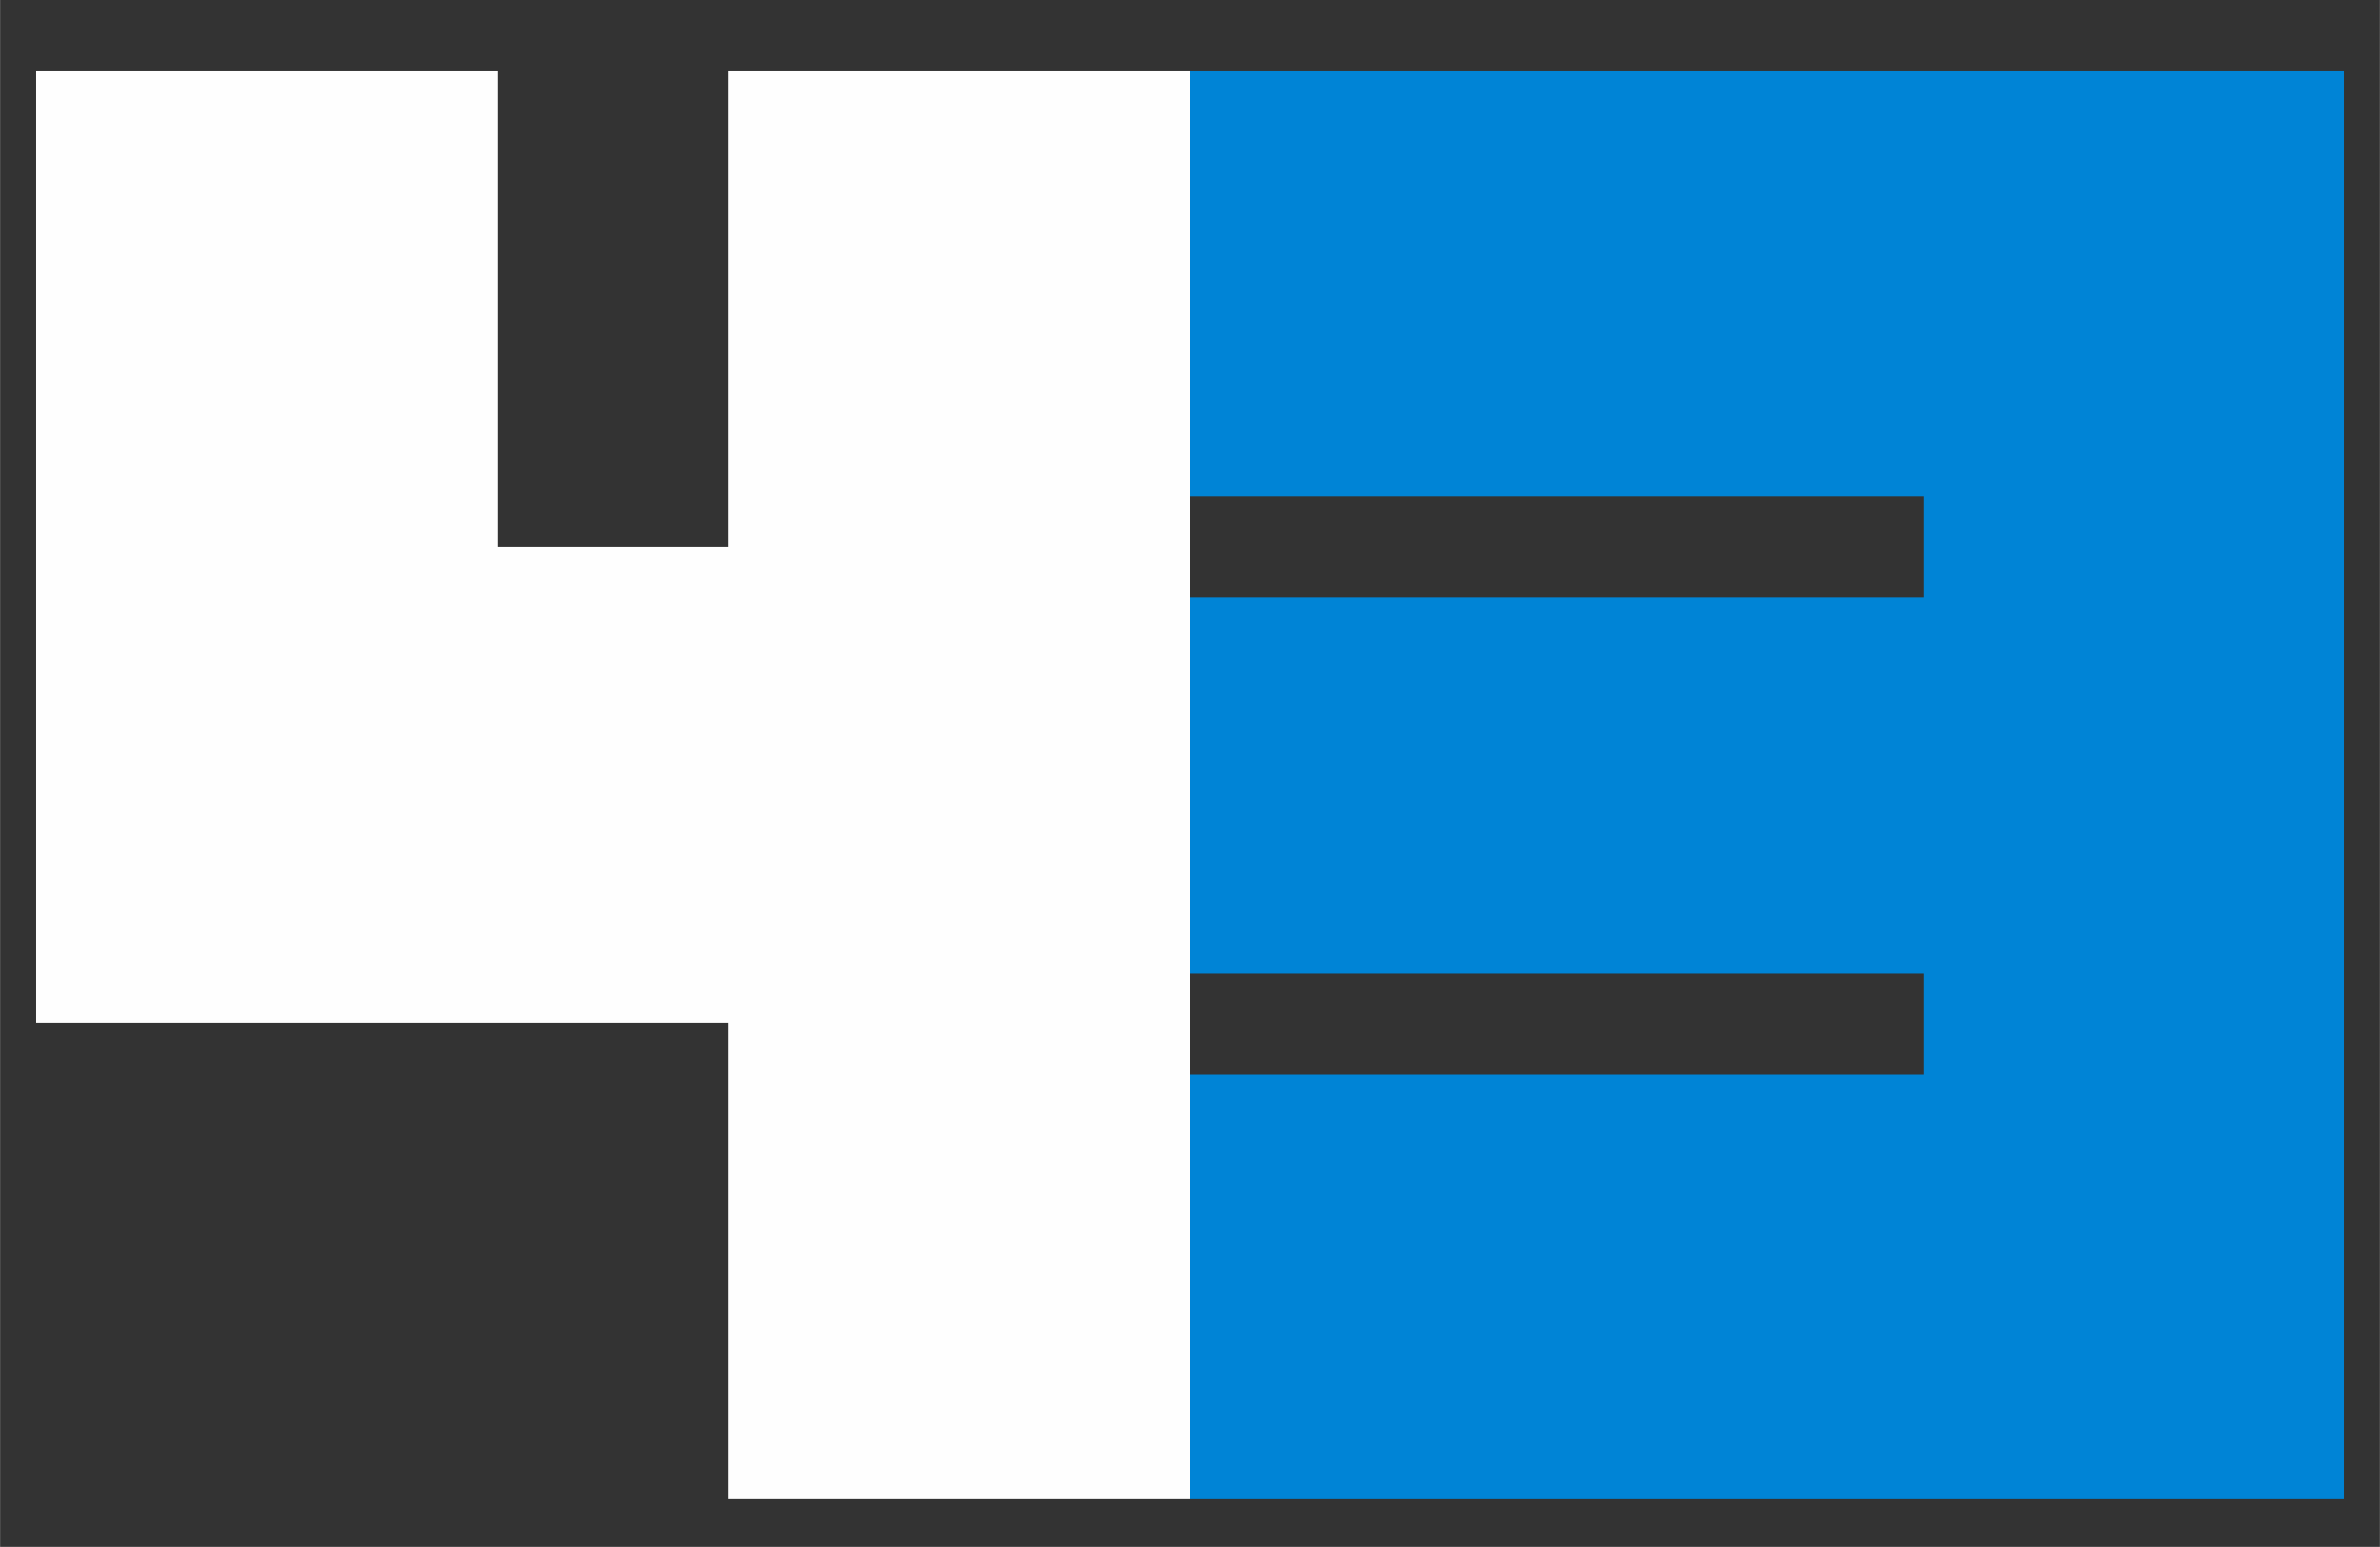 <svg xmlns="http://www.w3.org/2000/svg" xmlns:xlink="http://www.w3.org/1999/xlink" xmlns:xodm="http://www.corel.com/coreldraw/odm/2003" xml:space="preserve" width="8.467mm" height="5.503mm" style="shape-rendering:geometricPrecision; text-rendering:geometricPrecision; image-rendering:optimizeQuality; fill-rule:evenodd; clip-rule:evenodd" viewBox="0 0 846.66 550.32"><rect x="0" y="0" width="846.66" height="550.32" fill="#333333" stroke="none"/> <defs>  <style type="text/css">       .fil0 {fill:#FEFEFE;fill-rule:nonzero}    .fil1 {fill:#0084D6;fill-rule:nonzero}     </style> </defs> <g id="Layer_x0020_1">    <polygon class="fil0" points="12.83,25.39 177.03,25.39 177.03,194.72 259.13,194.72 259.13,25.39 423.33,25.39 423.33,533.39 259.13,533.39 259.13,364.06 12.83,364.06 "></polygon>  <polygon class="fil1" points="833.83,25.39 833.83,533.39 423.33,533.39 423.33,382.22 684.39,382.22 684.39,346.3 423.33,346.3 423.33,212.48 684.39,212.48 684.39,176.56 423.33,176.56 423.33,25.39 "></polygon> </g></svg>
